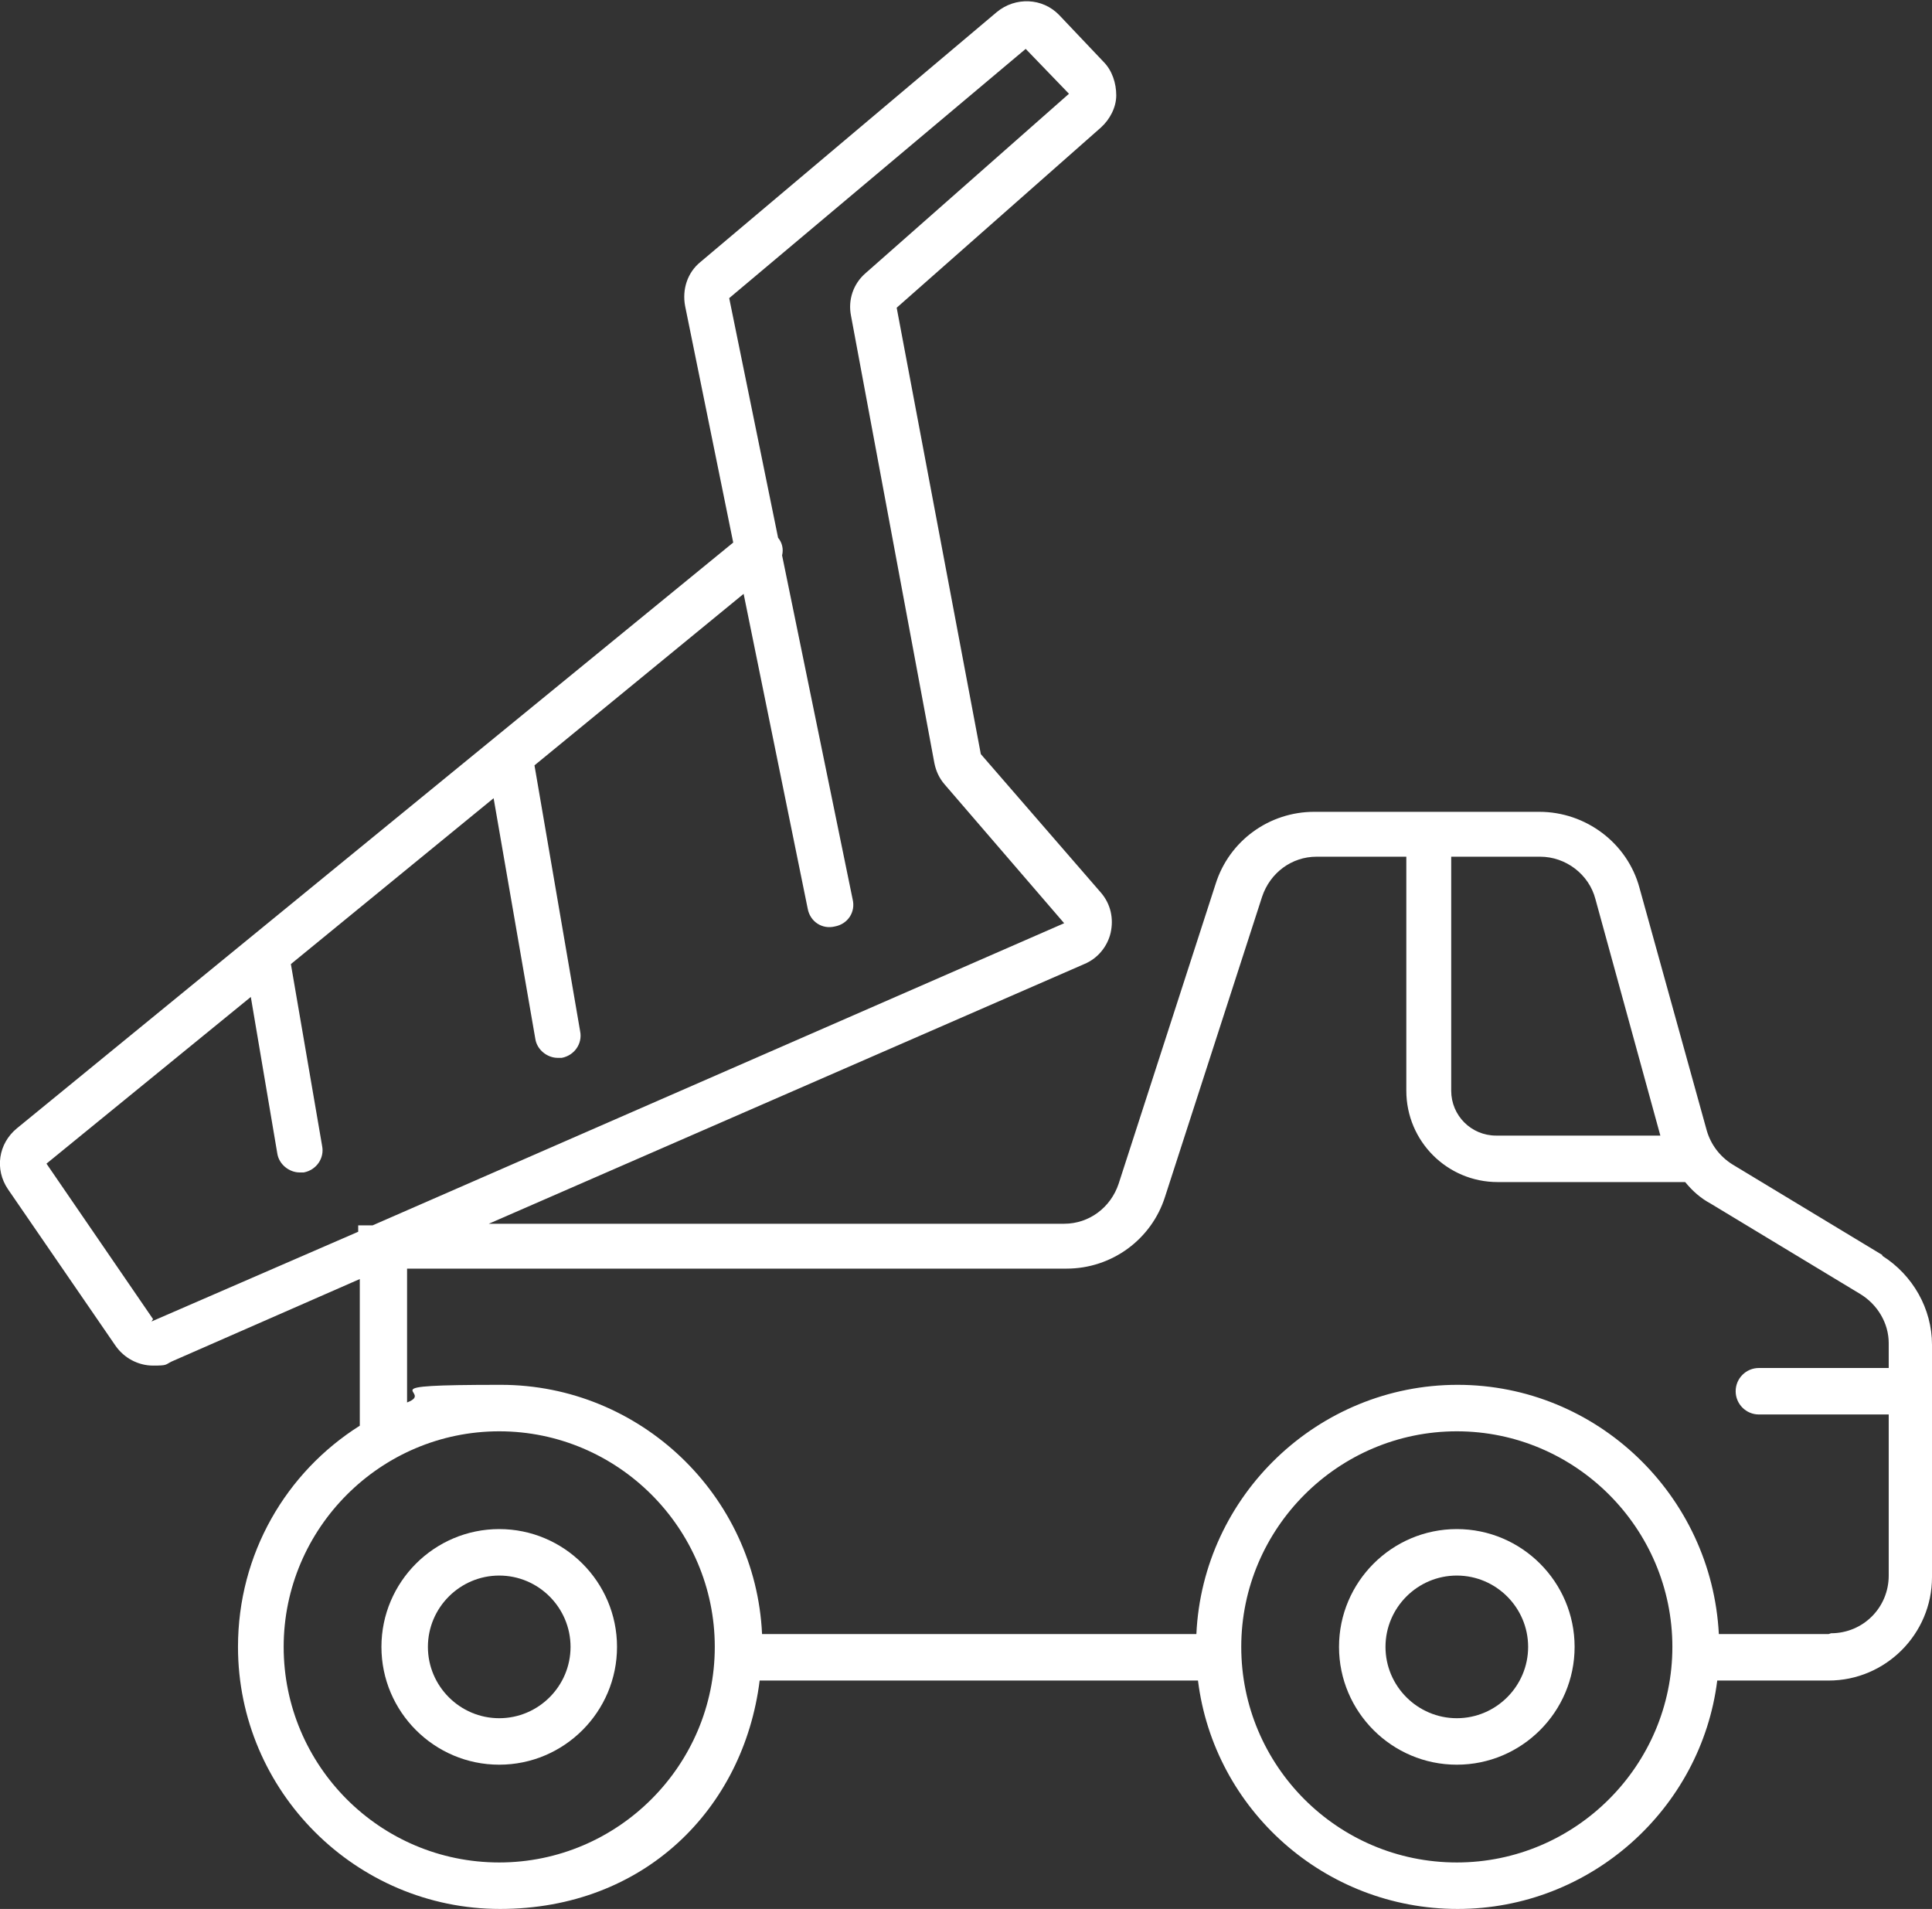<svg xmlns="http://www.w3.org/2000/svg" viewBox="0 0 241.1 238.2"><rect x="0" y="0" width="241.1" height="238.2" fill="#333333" stroke="none"/><defs><style>      .cls-1 {        fill: #fff;      }    </style></defs><g><g id="Capa_2"><g id="Capa_1-2"><path class="cls-1" d="M234.9,156.6l-18.7-11.3c-1.6-1-2.7-2.5-3.2-4.2l-8.4-30.3c-1.5-5.6-6.7-9.5-12.5-9.5h-28.1c-5.6,0-10.6,3.6-12.3,9l-12.1,37.4c-1,3-3.7,5-6.8,5H61l74.3-32.4c1.7-.7,2.9-2.2,3.3-3.9.4-1.8,0-3.6-1.2-5l-15-17.3-10.5-55.7,25.5-22.5c1.1-1,1.9-2.5,1.9-4,0-1.5-.5-3.1-1.6-4.2l-5.5-5.8c-2.1-2.2-5.5-2.3-7.8-.4l-37,31.2c-1.6,1.3-2.3,3.4-1.9,5.5l6,29.5L2.1,140.8c-2.3,1.9-2.8,5.1-1.1,7.6l13.4,19.5c1.1,1.6,2.9,2.5,4.7,2.5s1.5-.1,2.3-.5l23.5-10.3v18.3c-9.2,5.8-15.2,16-15.2,27.6,0,18,14.7,32.7,32.7,32.7s30.4-12.5,32.4-28.5h54.7c2,16.1,15.8,28.5,32.4,28.5s30.4-12.5,32.4-28.5h13.9c7.1,0,12.9-5.8,12.9-12.9v-29c0-4.5-2.4-8.7-6.2-11.1h0ZM19.1,164.6l-13.3-19.4,25.5-20.8,3.3,19.5c.2,1.4,1.5,2.4,2.8,2.4s.3,0,.5,0c1.6-.3,2.6-1.8,2.3-3.3l-3.9-22.7,25.3-20.7,5.2,30c.2,1.4,1.5,2.4,2.8,2.4s.3,0,.5,0c1.6-.3,2.6-1.8,2.3-3.3l-5.7-33.2,26.1-21.4,8,39.3c.3,1.6,1.8,2.6,3.4,2.2,1.6-.3,2.6-1.8,2.2-3.4l-8.8-42.9c.2-.8,0-1.6-.5-2.2l-6.1-29.9,37-31.1,5.4,5.6-25.4,22.4c-1.5,1.3-2.2,3.3-1.8,5.3l10.4,55.8c.2,1,.6,1.9,1.3,2.7l14.9,17.3-86.3,37.7h-1.8v.8l-25.8,11.2h0ZM199.1,112.2l8.1,29.5h-20.5c-3.1,0-5.6-2.5-5.6-5.6v-29.2h11.1c3.2,0,6.1,2.2,6.9,5.3h0ZM62.3,232.4c-14.9,0-26.9-12.1-26.9-26.9s12.1-26.9,26.9-26.9,26.9,12.1,26.9,26.9-12.1,26.9-26.9,26.9ZM181.8,232.4c-14.9,0-26.9-12.1-26.9-26.9s12.1-26.9,26.9-26.9,26.9,12.1,26.9,26.9-12.1,26.9-26.9,26.9ZM228.2,203.9h-13.7c-.9-17.3-15.2-31.1-32.6-31.1s-31.8,13.8-32.6,31.1h-54.2c-.8-17.3-15.2-31.1-32.6-31.1s-8,.8-11.7,2.2v-16.7h82.3c5.6,0,10.6-3.6,12.3-9l12.1-37.4c1-3,3.7-5,6.8-5h11.2v29.2c0,6.3,5.1,11.4,11.4,11.4h23.4c.9,1.1,1.9,2,3.2,2.7l18.7,11.3c2.1,1.3,3.5,3.6,3.5,6.1v3.1h-16.2c-1.6,0-2.9,1.3-2.9,2.9s1.3,2.9,2.9,2.9h16.2v20.1c0,4-3.2,7.2-7.2,7.2h0Z"></path><path class="cls-1" d="M62.3,190.8c-8.1,0-14.7,6.6-14.7,14.7s6.6,14.7,14.7,14.7,14.7-6.6,14.7-14.7-6.6-14.7-14.7-14.7ZM62.3,214.4c-4.9,0-8.9-4-8.9-8.9s4-8.9,8.9-8.9,8.9,4,8.9,8.9-4,8.9-8.9,8.9h0Z"></path><path class="cls-1" d="M181.8,190.8c-8.1,0-14.7,6.6-14.7,14.7s6.6,14.7,14.7,14.7,14.7-6.6,14.7-14.7-6.6-14.7-14.7-14.7h0ZM181.8,214.4c-4.9,0-8.9-4-8.9-8.9s4-8.9,8.9-8.9,8.9,4,8.9,8.9-4,8.9-8.9,8.9h0Z"></path></g></g></g></svg>